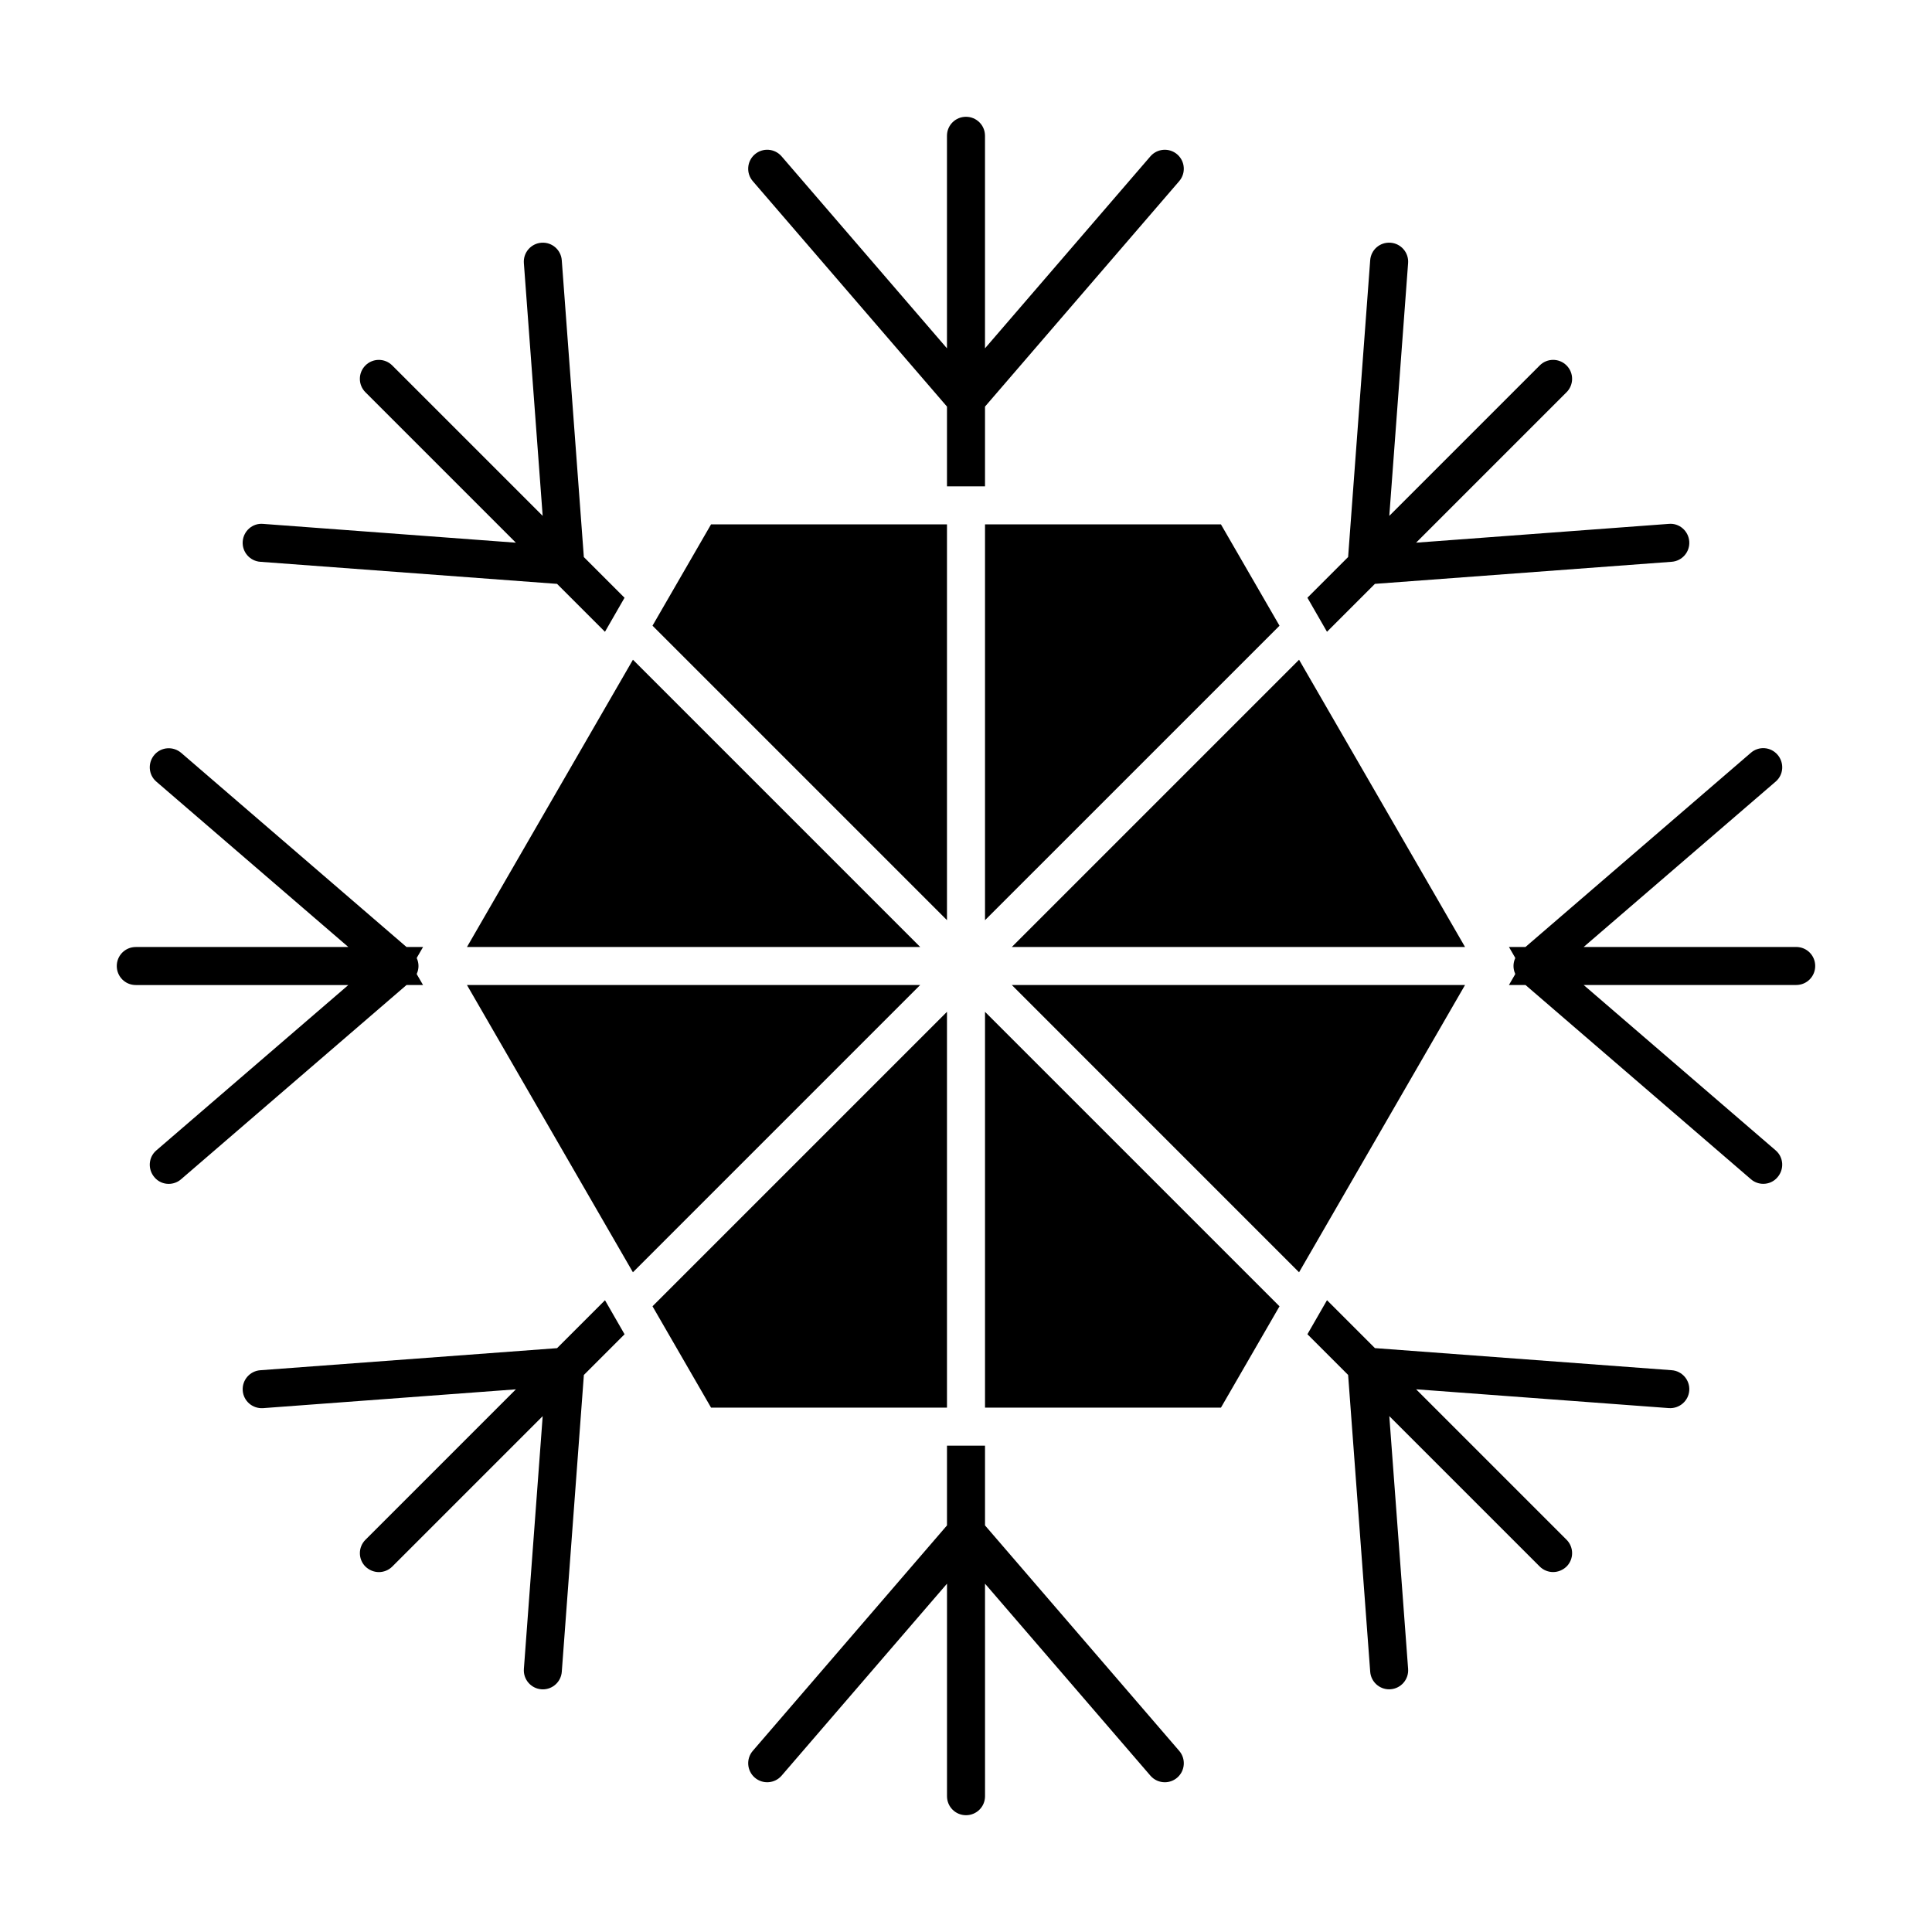 <?xml version="1.0" encoding="UTF-8"?>
<!-- Uploaded to: ICON Repo, www.iconrepo.com, Generator: ICON Repo Mixer Tools -->
<svg fill="#000000" width="800px" height="800px" version="1.1" viewBox="144 144 512 512" xmlns="http://www.w3.org/2000/svg">
 <g>
  <path d="m267.75 405.04 43.98 76.129 76.125-76.129z"/>
  <path d="m387.86 394.96-76.125-76.125-43.98 76.125z"/>
  <path d="m394.96 282.96h-62.523l-15.516 26.852 78.039 78.039z"/>
  <path d="m405.04 387.86 78.043-78.039-15.52-26.852h-62.523z"/>
  <path d="m532.25 394.96-43.984-76.125-76.125 76.125z"/>
  <path d="m412.14 405.04 76.125 76.129 43.984-76.129z"/>
  <path d="m405.04 517.04h62.523l15.52-26.855-78.043-78.039z"/>
  <path d="m394.96 412.14-78.039 78.039 15.516 26.855h62.523z"/>
  <path d="m394.96 251.75v21.141h10.078v-21.141l51.461-59.738c1.816-2.109 1.578-5.289-0.527-7.106-2.106-1.812-5.293-1.574-7.106 0.527l-43.832 50.875v-56.32c0-2.82-2.266-5.039-5.039-5.039-2.769 0-5.039 2.215-5.039 5.039v56.32l-43.824-50.875c-1.812-2.106-4.992-2.348-7.106-0.527-2.109 1.816-2.344 5-0.527 7.106z"/>
  <path d="m405.04 548.25v-21.141h-10.078v21.141l-51.461 59.738c-1.816 2.109-1.578 5.289 0.527 7.106 2.109 1.816 5.297 1.578 7.106-0.527l43.832-50.875v56.32c0 2.82 2.266 5.039 5.039 5.039 2.769 0 5.039-2.215 5.039-5.039l-0.004-56.32 43.828 50.875c0.996 1.156 2.402 1.75 3.82 1.75 1.164 0 2.336-0.402 3.285-1.219 2.109-1.816 2.344-5 0.527-7.106z"/>
  <path d="m291.63 501.27-0.004 0.004-78.652 5.852c-2.773 0.207-4.856 2.621-4.648 5.398 0.203 2.773 2.602 4.832 5.398 4.648l66.988-4.984-39.867 39.867c-1.965 1.965-1.965 5.141 0 7.106 1.008 0.957 2.266 1.461 3.578 1.461 1.258 0 2.57-0.504 3.527-1.461l39.867-39.867-4.984 66.988c-0.207 2.773 1.875 5.191 4.648 5.398 0.129 0.012 0.254 0.016 0.379 0.016 2.613 0 4.82-2.016 5.019-4.664l5.852-78.652 10.785-10.785-5.188-9.02z"/>
  <path d="m508.37 298.73 78.652-5.852c2.773-0.207 4.856-2.621 4.648-5.398-0.207-2.773-2.637-4.898-5.398-4.648l-66.988 4.984 39.867-39.867c1.965-1.965 1.965-5.141 0-7.106s-5.141-1.965-7.106 0l-39.867 39.867 4.984-66.988c0.207-2.773-1.875-5.191-4.648-5.398-2.828-0.203-5.191 1.875-5.398 4.648l-5.852 78.652-10.785 10.785 5.188 9.02z"/>
  <path d="m256.11 405.04-1.461-2.519c-0.102-0.152-0.152-0.25-0.203-0.402v-0.051c0.305-0.652 0.457-1.359 0.457-2.062 0-0.707-0.152-1.41-0.453-2.066v-0.051c0.051-0.152 0.102-0.25 0.203-0.402l1.461-2.519h-4.383l-59.703-51.441c-2.117-1.812-5.289-1.613-7.106 0.504-1.812 2.117-1.613 5.289 0.504 7.106l50.887 43.832h-56.328c-2.82 0-5.039 2.266-5.039 5.039 0 2.769 2.215 5.039 5.039 5.039h56.324l-50.883 43.828c-2.117 1.812-2.316 4.988-0.504 7.106 0.957 1.16 2.367 1.762 3.777 1.762 1.16 0 2.367-0.402 3.324-1.258l59.703-51.441z"/>
  <path d="m620.01 394.96h-56.324l50.887-43.832c2.117-1.812 2.316-4.988 0.504-7.106-1.812-2.117-4.988-2.367-7.106-0.504l-59.703 51.441h-4.383l1.461 2.519c0.102 0.152 0.152 0.25 0.203 0.402v0.051c-0.305 0.652-0.457 1.359-0.457 2.066s0.152 1.41 0.453 2.066v0.051c-0.047 0.148-0.098 0.25-0.199 0.398l-1.461 2.519h4.383l59.703 51.438c0.957 0.855 2.168 1.258 3.324 1.258 1.41 0 2.82-0.605 3.777-1.762 1.812-2.117 1.613-5.289-0.504-7.106l-50.883-43.828h56.324c2.82 0 5.039-2.266 5.039-5.039 0-2.769-2.219-5.035-5.039-5.035z"/>
  <path d="m587.02 507.12-78.652-5.856-12.699-12.699-5.188 9.02 10.785 10.785 5.852 78.652c0.195 2.648 2.406 4.664 5.019 4.664 0.125 0 0.25-0.004 0.379-0.016 2.773-0.207 4.856-2.621 4.648-5.398l-4.984-66.988 39.867 39.867c0.957 0.957 2.266 1.461 3.527 1.461 1.309 0 2.57-0.504 3.578-1.461 1.965-1.965 1.965-5.137 0-7.106l-39.867-39.867 66.988 4.984c2.762 0.188 5.191-1.879 5.398-4.648 0.203-2.773-1.879-5.188-4.652-5.394z"/>
  <path d="m212.97 292.88 78.652 5.852 12.699 12.699 5.188-9.02-10.785-10.785-5.848-78.652c-0.207-2.773-2.606-4.856-5.398-4.648-2.773 0.207-4.856 2.621-4.648 5.398l4.984 66.988-39.867-39.867c-1.965-1.965-5.141-1.965-7.106 0s-1.965 5.141 0 7.106l39.867 39.867-66.988-4.984c-2.793-0.25-5.191 1.875-5.398 4.648-0.207 2.773 1.875 5.191 4.648 5.398z"/>
 </g>
</svg>